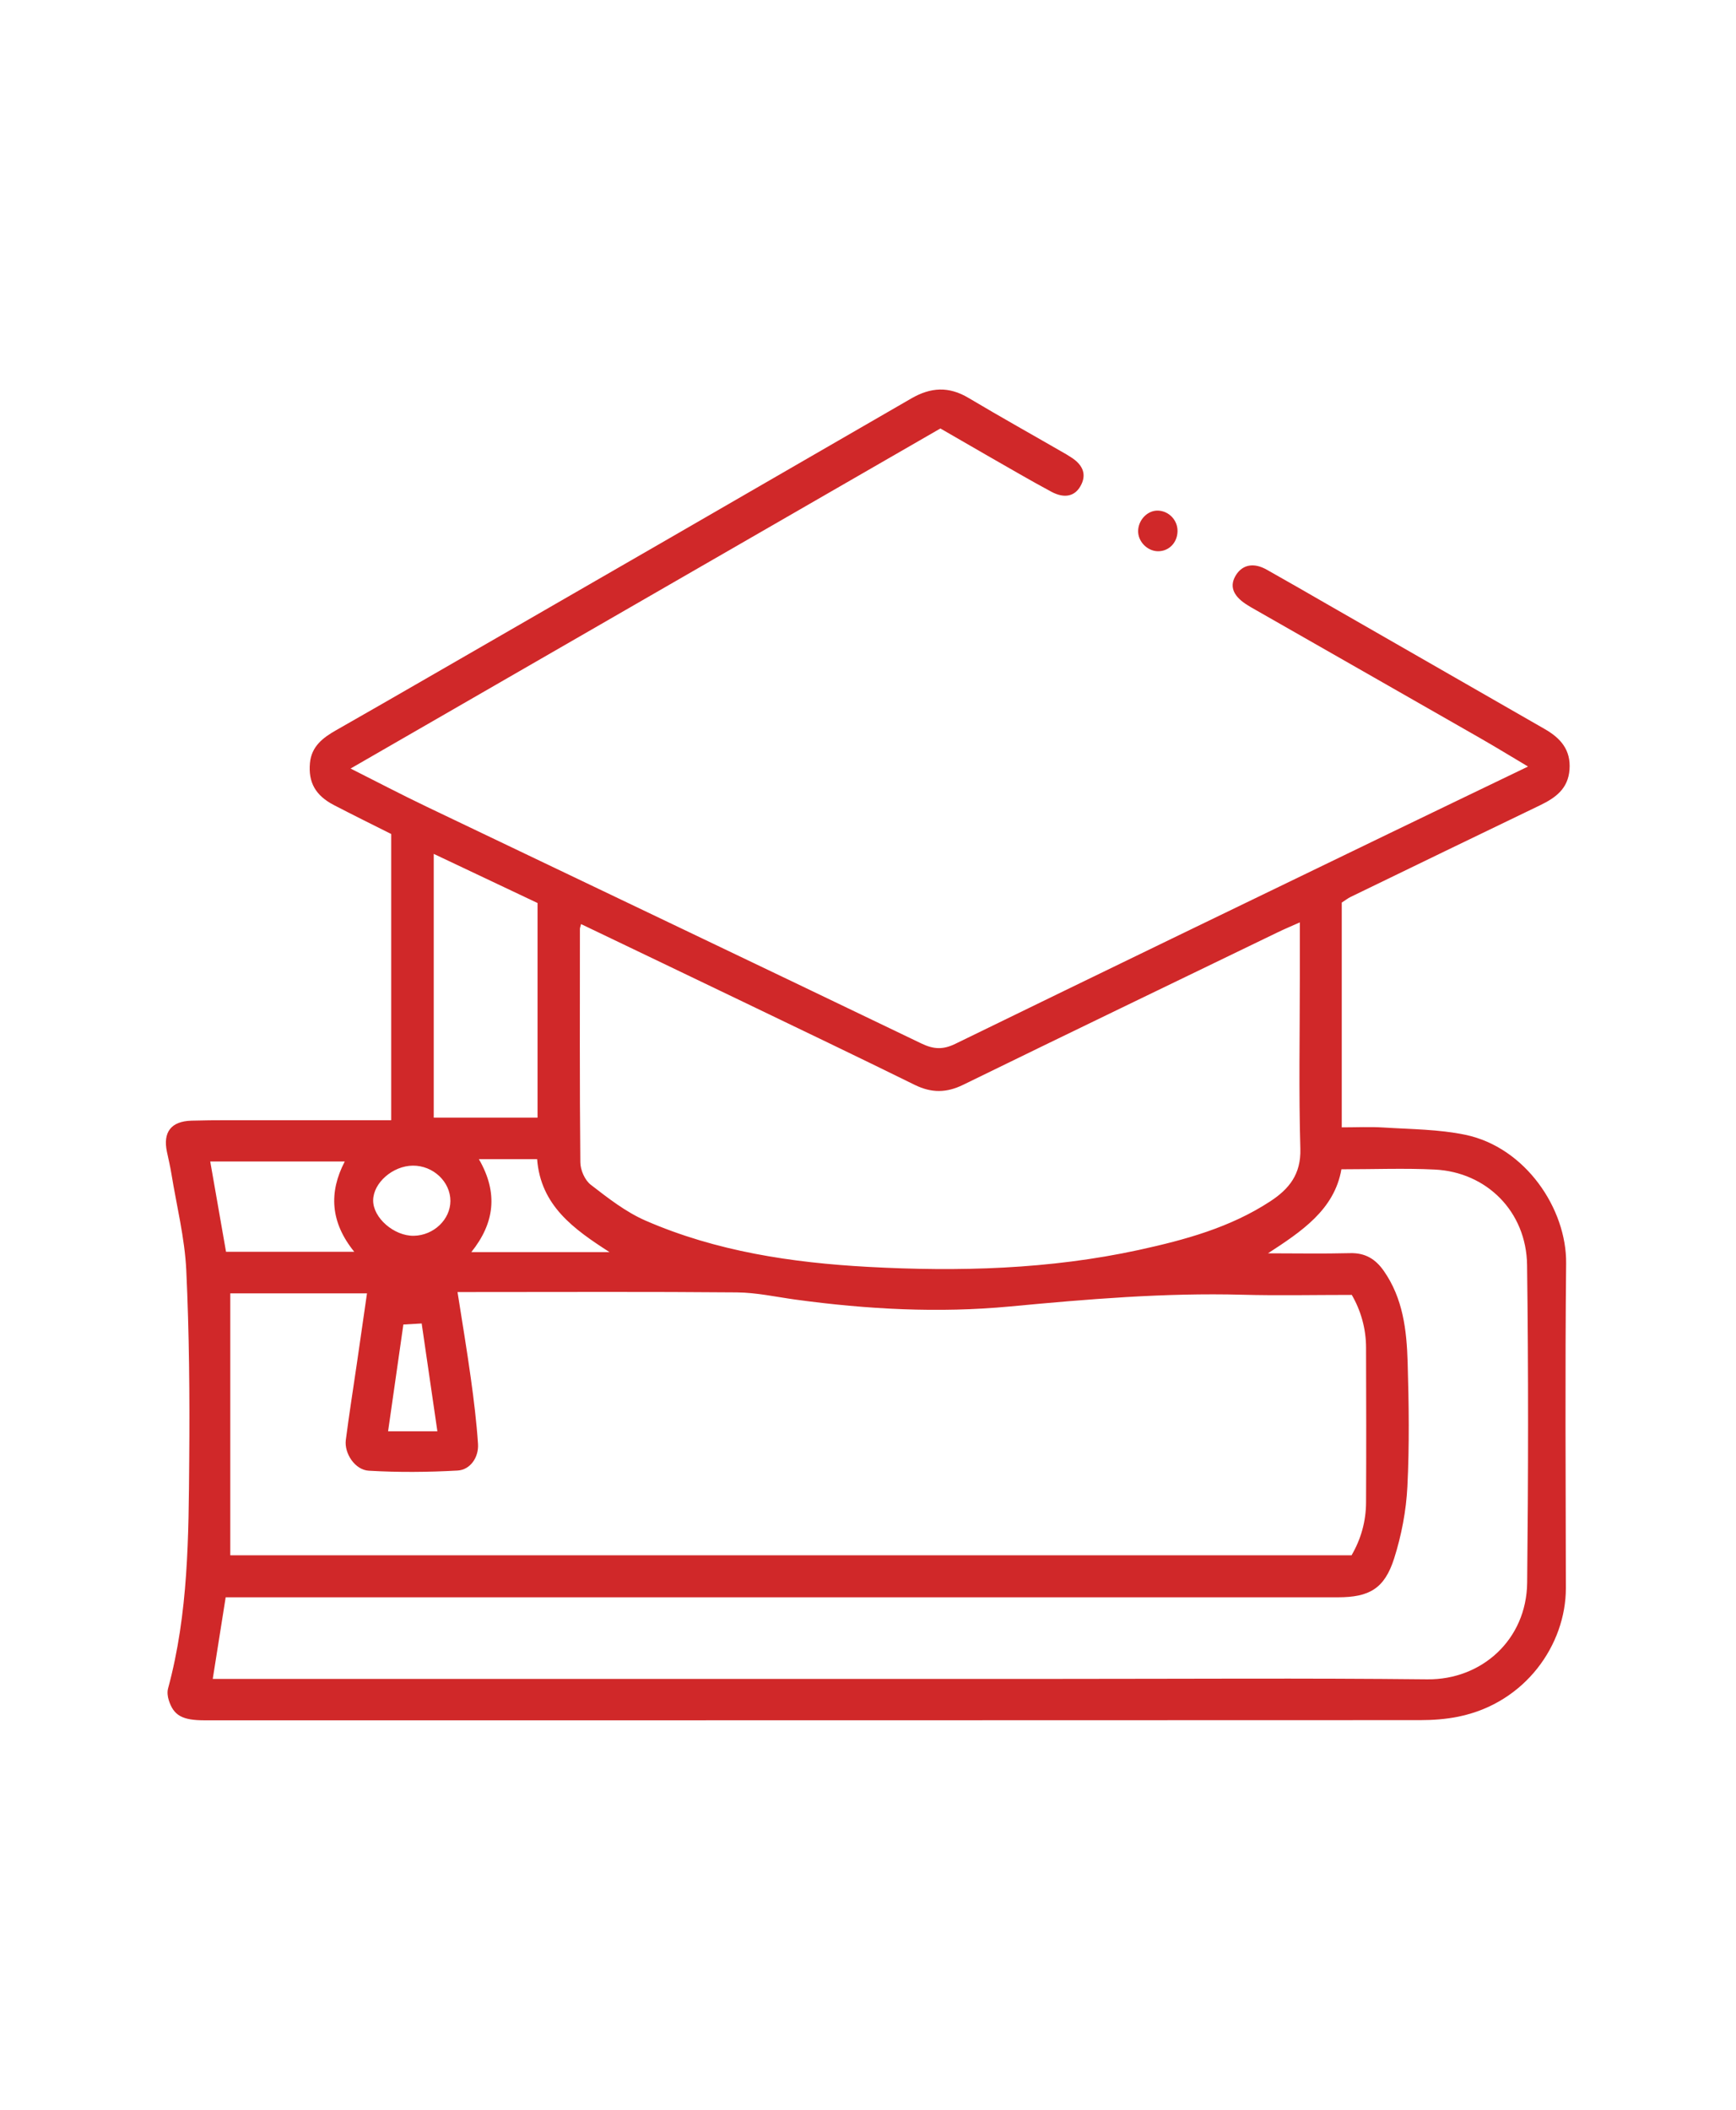 <?xml version="1.0" encoding="UTF-8"?><svg id="Layer_1" xmlns="http://www.w3.org/2000/svg" width="50" height="60.752" viewBox="0 0 200 200"><defs><style>.cls-1{fill:#d02829;}</style></defs><path class="cls-1" d="M45.07,107.52v-32.96c-2.2-1.1-4.4-2.19-6.58-3.32-2.15-1.11-2.99-2.63-2.78-4.87,.18-1.9,1.49-2.9,2.99-3.75,3.55-2.02,7.09-4.06,10.63-6.1,18.56-10.7,37.12-21.4,55.66-32.13,2.25-1.3,4.33-1.41,6.59-.06,3.73,2.22,7.53,4.34,11.29,6.51,.17,.1,.34,.21,.51,.32,1.46,.92,1.83,2.07,1.08,3.36-.66,1.14-1.83,1.42-3.33,.62-2.48-1.33-4.91-2.76-7.35-4.15-1.8-1.03-3.59-2.07-5.44-3.14-22.55,13-45.1,26-67.95,39.17,3.09,1.56,5.91,3.03,8.77,4.4,19,9.09,38.01,18.14,56.99,27.27,1.42,.68,2.49,.73,3.91,.04,16.65-8.12,33.33-16.18,50-24.24,5.23-2.53,10.46-5.04,15.98-7.7-1.98-1.18-3.73-2.25-5.51-3.27-8.6-4.92-17.2-9.82-25.8-14.73-.41-.23-.82-.46-1.21-.72-1.53-1.02-1.89-2.14-1.11-3.36,.76-1.19,2.05-1.43,3.52-.6,2.39,1.34,4.76,2.71,7.14,4.08,8.3,4.76,16.61,9.53,24.91,14.29,1.81,1.04,3.01,2.39,2.84,4.67-.17,2.2-1.6,3.23-3.37,4.09-7.28,3.5-14.55,7.03-21.83,10.56-.36,.17-.67,.43-1.04,.66v25.89c1.66,0,3.26-.08,4.85,.02,3.14,.2,6.34,.2,9.4,.84,6.91,1.45,11.67,8.51,11.6,14.83-.13,12.46-.05,24.93-.03,37.39,0,6.5-4.66,13.23-12.39,14.8-1.43,.29-2.93,.4-4.4,.4-46.68,.02-93.36,.02-140.04,.02-2.57,0-3.57-.55-4.13-2.33-.13-.41-.19-.92-.08-1.33,2.35-8.65,2.37-17.52,2.44-26.37,.06-7.27,0-14.56-.34-21.82-.18-3.72-1.11-7.4-1.71-11.09-.14-.86-.34-1.7-.52-2.55-.47-2.24,.46-3.51,2.82-3.58,2.76-.08,5.52-.04,8.28-.05,4.84,0,9.68,0,14.71,0Zm110.67,20.13c-4.42,0-8.52,.09-12.62-.02-8.95-.24-17.84,.51-26.74,1.35-8.28,.78-16.51,.33-24.73-.79-2.25-.31-4.5-.81-6.76-.83-10.04-.09-20.07-.04-30.11-.04h-2.07c.54,3.44,1.08,6.67,1.53,9.91,.35,2.52,.66,5.05,.83,7.58,.1,1.55-.89,2.98-2.34,3.07-3.4,.19-6.83,.22-10.24,.02-1.6-.09-2.84-2-2.65-3.53,.38-2.98,.86-5.95,1.29-8.93,.38-2.63,.76-5.26,1.15-7.97h-15.75v30.17H155.71c1.1-1.89,1.66-3.93,1.67-6.1,.03-5.93,.02-11.86,0-17.79,0-2.25-.62-4.34-1.65-6.11Zm-88.8-42.71c-.07,.3-.13,.43-.13,.56,0,8.96-.04,17.91,.05,26.87,0,.89,.52,2.07,1.2,2.59,1.99,1.54,4.05,3.15,6.33,4.14,8.14,3.54,16.84,4.84,25.6,5.32,10.46,.57,20.91,.29,31.22-1.95,5.3-1.16,10.5-2.57,15.12-5.59,2.19-1.43,3.56-3.13,3.48-6.05-.19-6.59-.06-13.2-.06-19.79,0-2.01,0-4.02,0-6.3-.98,.44-1.76,.76-2.52,1.13-12.09,5.85-24.2,11.68-36.27,17.58-1.92,.94-3.64,.95-5.55,.02-6.6-3.25-13.23-6.42-19.86-9.61-6.13-2.95-12.28-5.89-18.6-8.92Zm79.11,37.92c3.16,0,6.33,.06,9.49-.02,1.74-.05,2.93,.68,3.88,2.04,2.22,3.17,2.64,6.84,2.75,10.52,.14,4.78,.21,9.58-.03,14.35-.14,2.77-.68,5.59-1.52,8.24-1.11,3.49-2.86,4.49-6.48,4.49-41.97,0-83.93,0-125.9,0-.67,0-1.34,0-2.24,0l-1.49,9.4h2.3c31.86,0,63.72,0,95.59,0,14.01,0,28.02-.1,42.03,.05,6.25,.07,11.44-4.55,11.51-11.14,.13-12.19,.15-24.39-.01-36.58-.08-6.17-4.67-10.71-10.64-11-3.49-.17-6.99-.03-10.75-.03-.81,4.66-4.59,7.16-8.49,9.7ZM49.97,76.85v30.38h11.96v-24.72c-3.91-1.85-7.82-3.7-11.96-5.66Zm-25.75,35.43c.66,3.76,1.25,7.14,1.82,10.4h14.77c-2.76-3.41-2.94-6.85-1.09-10.4h-15.5Zm30.95-.27c2.28,3.94,1.77,7.41-.87,10.71h15.92c-4.1-2.64-7.93-5.34-8.34-10.71h-6.71Zm-3.28,4.82c0-2.22-1.99-4.09-4.33-4.07-2.31,.02-4.55,1.98-4.57,3.99-.02,2.02,2.41,4.13,4.69,4.09,2.29-.05,4.2-1.87,4.21-4.01Zm-5.42,14.24c-.59,4.13-1.17,8.17-1.76,12.29h5.68c-.62-4.21-1.21-8.27-1.81-12.42l-2.11,.12Z"/><path class="cls-1" d="M131.12,39.64c.03-1.28,1.1-2.37,2.29-2.33,1.26,.04,2.27,1.11,2.25,2.37-.02,1.33-1,2.33-2.27,2.31-1.22-.02-2.3-1.13-2.27-2.35Z"/></svg>